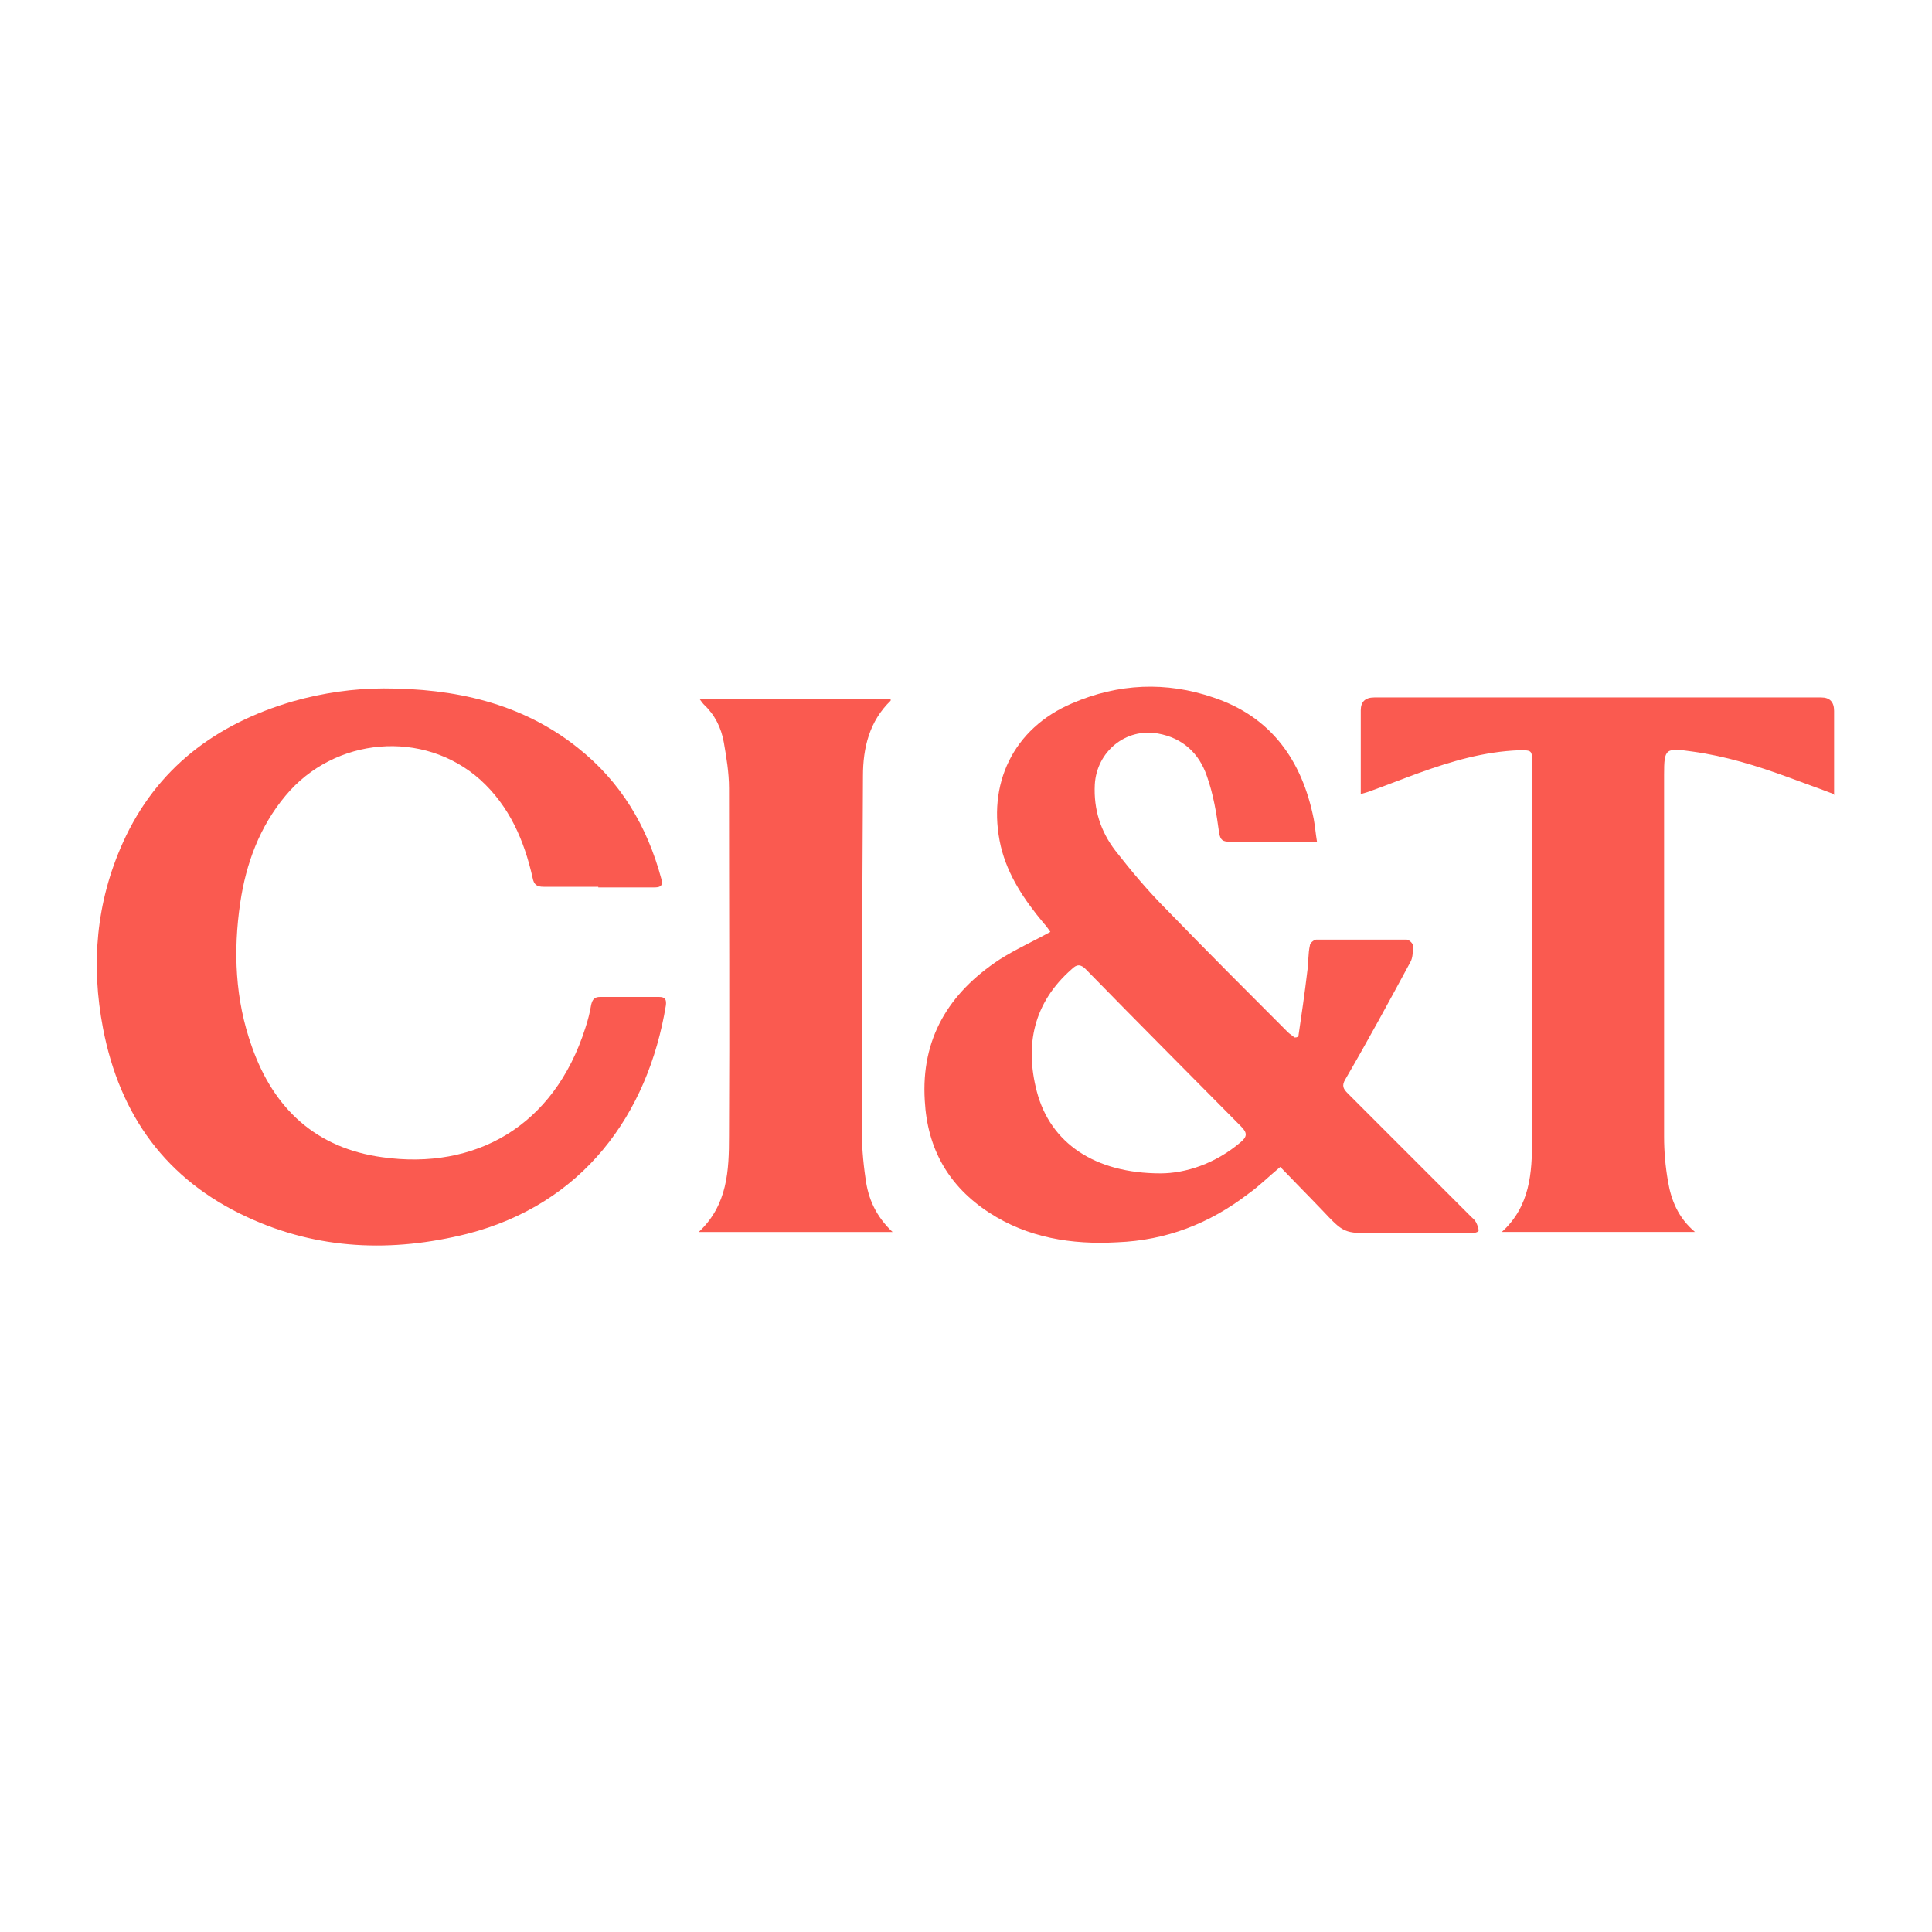 <?xml version="1.0" encoding="UTF-8"?>
<svg xmlns="http://www.w3.org/2000/svg" version="1.1" viewBox="0 0 300 300">
  <defs>
    <style>
      .cls-1 {
        fill: #fa5a50;
      }
    </style>
  </defs>
  <!-- Generator: Adobe Illustrator 28.6.0, SVG Export Plug-In . SVG Version: 1.2.0 Build 709)  -->
  <g>
    <g id="Layer_1">
      <g>
        <path class="cls-1" d="M201.6,161c.5-3.4,1-6.8,1.4-10.2.2-1.3.1-2.7.4-4,0-.4.7-.9,1-.9,4.7,0,9.4,0,14,0,.4,0,1,.6,1,.9,0,.9,0,1.9-.4,2.6-3.3,6.1-6.6,12.2-10.1,18.2-.6,1-.3,1.5.4,2.2,6.4,6.4,12.7,12.7,19.1,19.1.3.3.6.5.8.9.2.4.4.9.4,1.3,0,.2-.7.4-1.1.4-4.9,0-9.9,0-14.8,0-5.1,0-5,0-8.5-3.7-2.1-2.2-4.3-4.4-6.4-6.6-1.8,1.5-3.3,3-5,4.2-6,4.6-12.7,7.2-20.3,7.5-7.1.4-13.9-.7-19.9-4.6-6.3-4.1-9.6-9.9-10-17.4-.6-9.6,3.7-16.7,11.6-21.9,2.5-1.6,5.2-2.8,7.9-4.3-.3-.4-.6-.9-1-1.3-3-3.6-5.6-7.4-6.7-12-2.2-9.6,1.9-18.3,11.1-22.2,7.2-3.1,14.6-3.4,21.9-.9,9,3,13.8,9.8,15.6,18.9.2,1.1.3,2.3.5,3.5-.6,0-1,0-1.4,0-4,0-8.1,0-12.1,0-1.1,0-1.5-.2-1.7-1.4-.4-3-.9-6-1.9-8.8-1.2-3.5-3.7-5.9-7.6-6.6-5-.9-9.5,2.8-9.8,7.9-.2,3.9.9,7.3,3.2,10.3,2.5,3.2,5.1,6.3,8,9.2,6.2,6.4,12.5,12.7,18.8,19,.3.3.7.5,1,.8.2,0,.3,0,.5-.1ZM180.2,182.2c3.9,0,8.5-1.5,12.4-4.8,1.1-.9,1.1-1.5.1-2.5-8-8.1-16.1-16.2-24.1-24.4-.8-.8-1.4-.8-2.2,0-5.9,5.2-7.3,11.7-5.4,19,2.1,8,9,12.7,19.2,12.7Z"/>
        <path class="cls-1" d="M92.9,137.7c-2.8,0-5.6,0-8.5,0-1,0-1.5-.3-1.7-1.4-1.3-5.8-3.6-11.1-8.1-15.2-8.8-7.9-22.7-6.7-30.3,2.5-4,4.8-6.1,10.5-7,16.6-1.1,7.5-.8,15,1.8,22.3,3.4,9.7,10,15.8,20.3,17.2,14.3,2,26.6-4.7,31.5-20.1.4-1.2.7-2.4.9-3.6.2-.8.5-1.2,1.4-1.2,3,0,6,0,9.1,0,1,0,1.2.4,1.1,1.3-2.8,17-12.9,30.9-30.9,35.5-11.6,2.9-23.1,2.5-34.1-2.6-12.6-5.8-19.8-15.8-22.4-29.3-1.9-9.9-1.1-19.6,3.1-28.9,5.2-11.5,14.4-18.4,26.4-21.9,4.6-1.3,9.4-2,14.1-2,10.9,0,21.3,2.2,30.1,9.2,6.7,5.3,10.8,12.2,13,20.4.3,1.2-.3,1.3-1.2,1.3-2.9,0-5.7,0-8.6,0Z"/>
        <path class="cls-1" d="M285,123.4c-2.6-1-4.9-1.8-7.3-2.7-4.9-1.8-9.8-3.3-14.9-4-4.2-.6-4.4-.5-4.4,3.6,0,18.7,0,37.5,0,56.2,0,2.3.2,4.6.6,6.9.5,3,1.6,5.7,4.2,7.9h-30c4.4-4,4.7-9.2,4.7-14.3.1-19.5,0-39,0-58.5,0-2,0-2-2-2-5.4.2-10.5,1.7-15.5,3.5-2.5.9-5,1.9-7.5,2.8-.5.2-.9.3-1.6.5v-1.7c0-3.8,0-7.5,0-11.3q0-2,2.1-2c23.1,0,46.2,0,69.4,0q2,0,2,2.1c0,4.2,0,8.4,0,13Z"/>
        <path class="cls-1" d="M138.6,191.3h-30.1c4.5-4.2,4.7-9.6,4.7-14.9.1-18,0-36,0-54,0-2.4-.4-4.8-.8-7.1-.4-2.3-1.4-4.3-3.1-5.9-.2-.2-.4-.5-.7-.9h29.7c0,.2,0,.3,0,.3-3.3,3.2-4.3,7.3-4.3,11.7-.1,18.1-.2,36.3-.2,54.4,0,2.7.2,5.4.6,8.1.4,3.1,1.6,5.9,4.3,8.4Z"/>
      </g>
    </g>
  </g>
</svg>